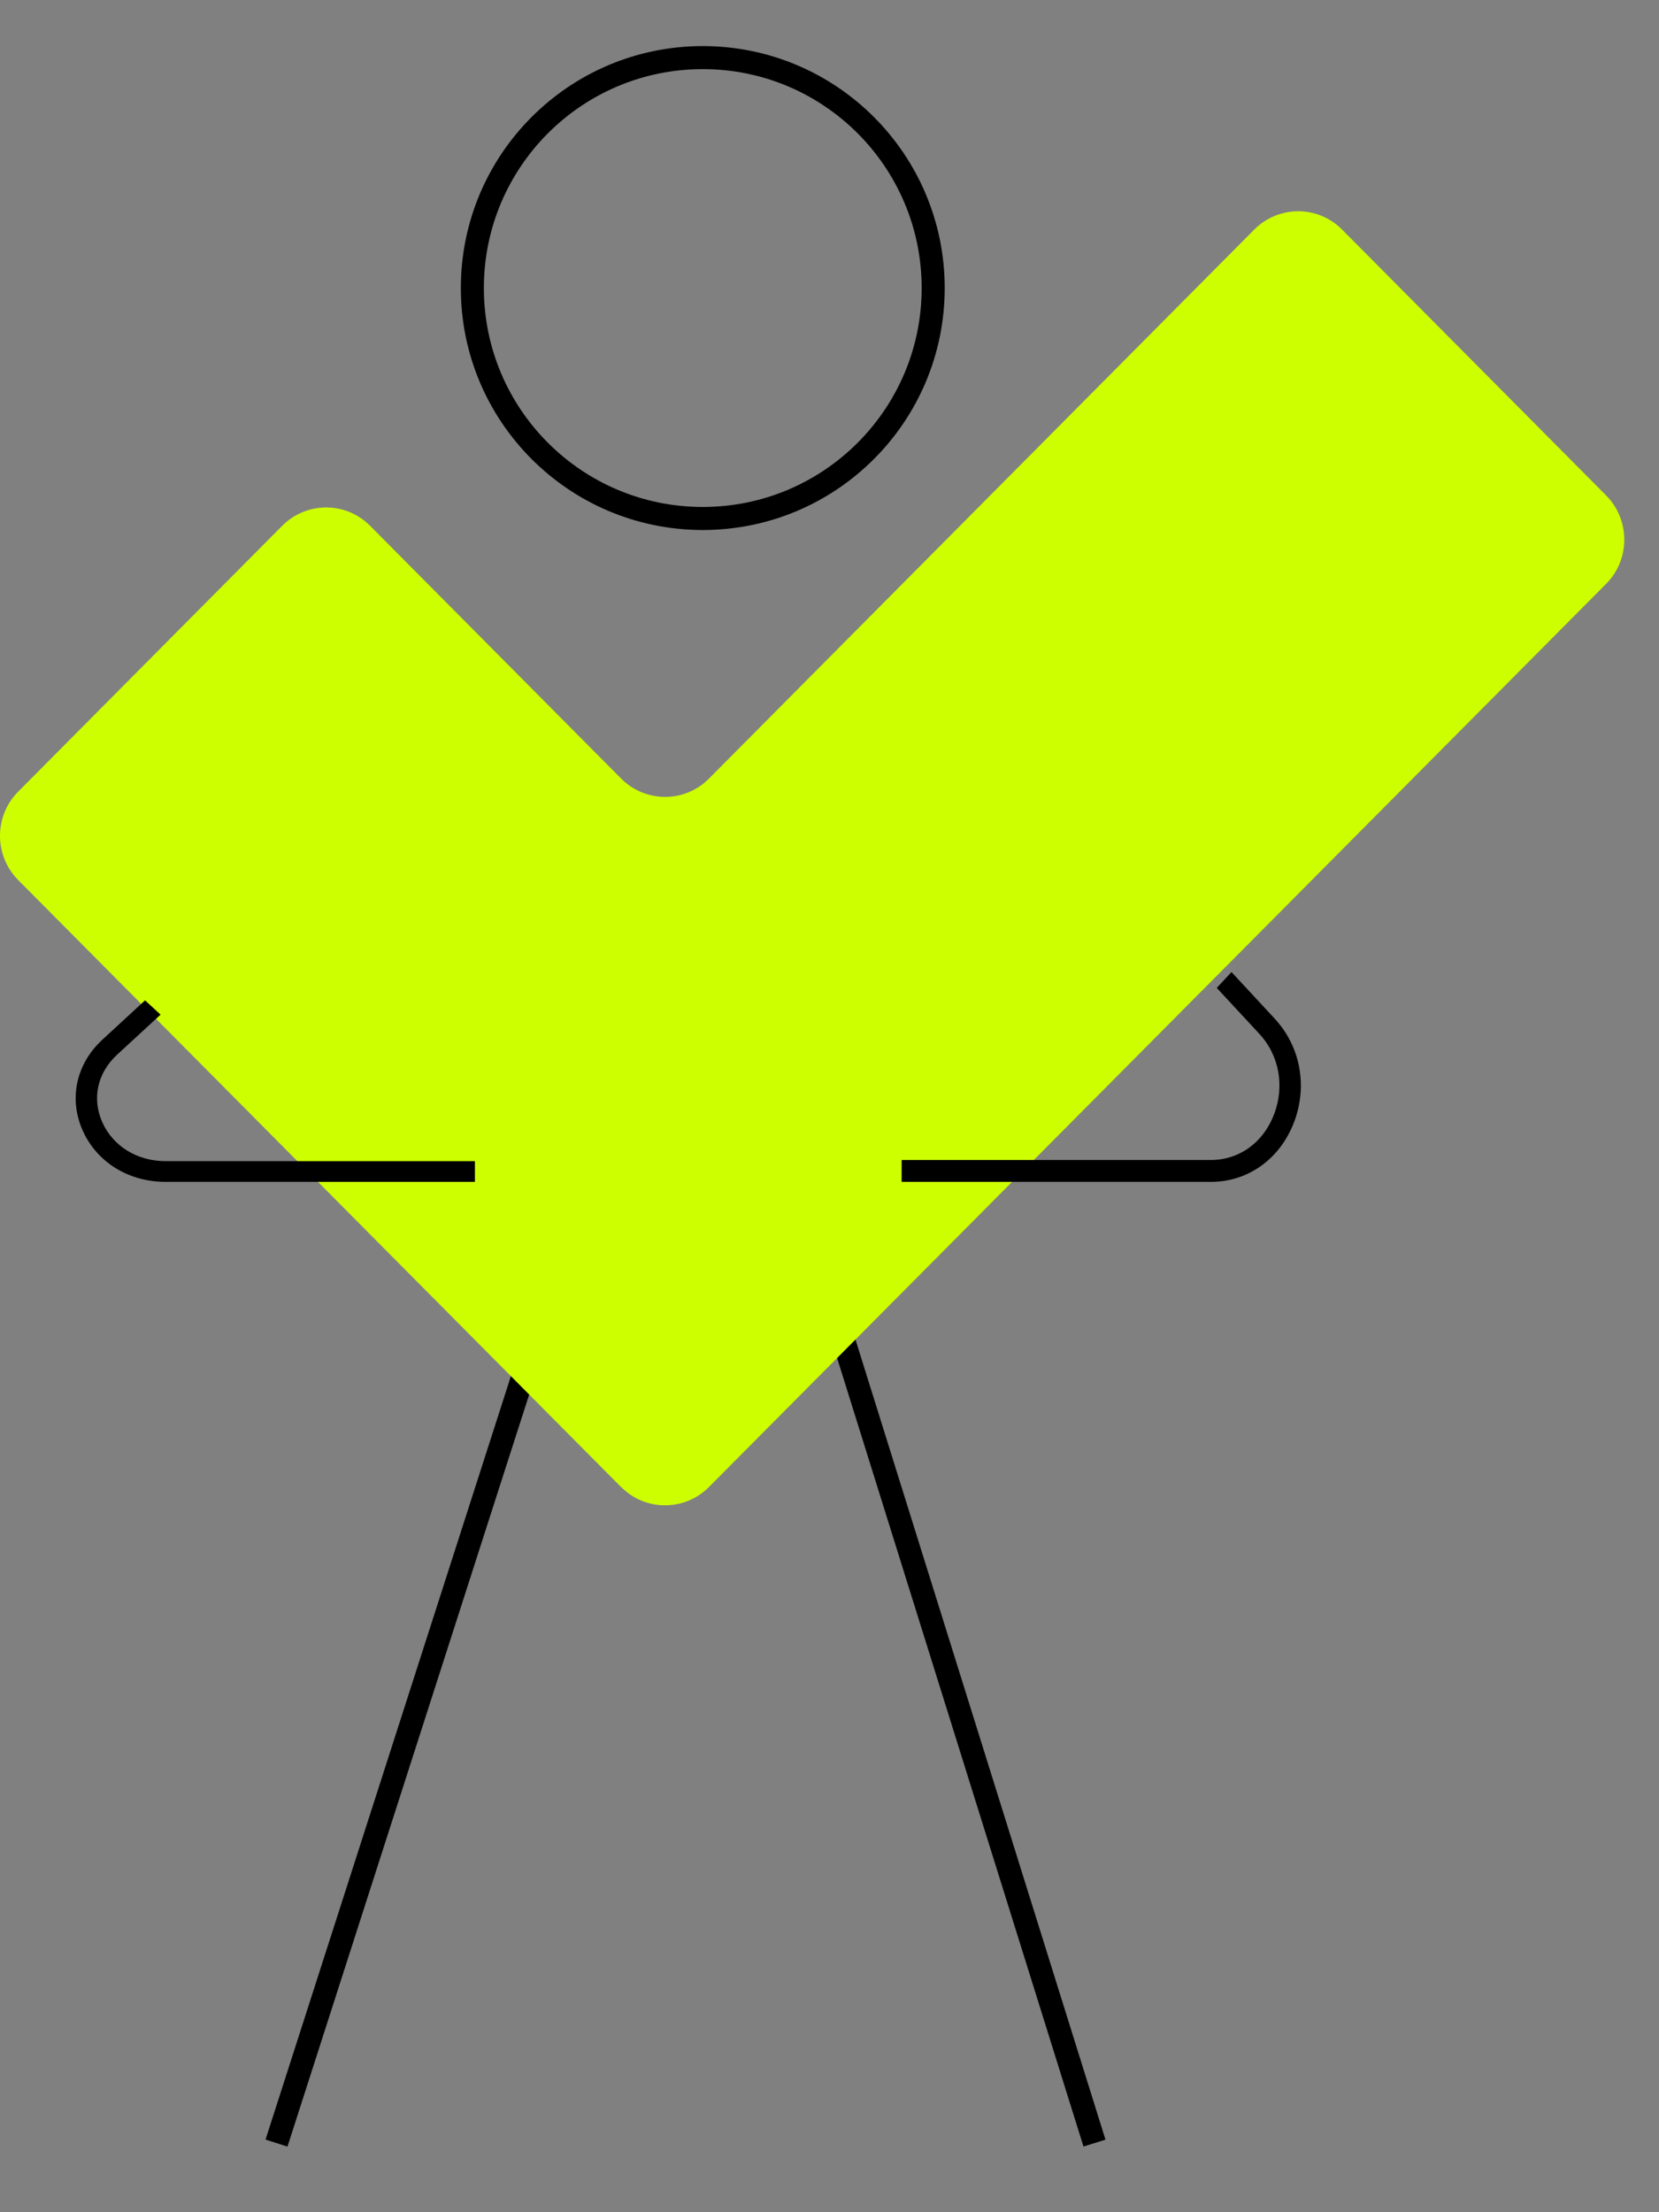 <svg width="72" height="96" viewBox="0 0 72 96" fill="none" xmlns="http://www.w3.org/2000/svg">
<rect x="0" y="0" width="72" height="96" fill="#808080" stroke="none"/>
<path d="M12 93L30 37L47.5 93" stroke="black"/>
<circle cx="30.5" cy="12.5" r="10" stroke="black"/>
<path d="M26.956 64.533L0.791 38.192C-0.264 37.13 -0.264 35.407 0.791 34.351L12.247 22.818C13.301 21.756 15.012 21.756 16.062 22.818L26.956 33.785C28.01 34.847 29.721 34.847 30.771 33.785L54.432 9.964C55.487 8.902 57.197 8.902 58.247 9.964L69.703 21.497C70.757 22.559 70.757 24.281 69.703 25.338L30.771 64.527C29.716 65.589 28.005 65.589 26.956 64.527V64.533Z" fill="#CEFF00"/>
<path d="M6.397 43.708L6.295 43.614L6.193 43.708L4.544 45.228C3.452 46.236 3.136 47.685 3.729 49.006C4.321 50.325 5.645 51.137 7.18 51.137H20.306H20.311H20.461V50.987V50.688V50.538H20.311H7.185C5.893 50.538 4.793 49.853 4.306 48.768C3.821 47.684 4.071 46.498 4.978 45.661L6.627 44.141L6.747 44.031L6.627 43.92L6.397 43.708Z" fill="black" stroke="black" stroke-width="0.3"/>
<path d="M39.28 50.987V51.137H39.43H52.556H52.561C54.105 51.137 55.429 50.182 56.015 48.66C56.601 47.139 56.292 45.468 55.205 44.299L53.556 42.521L53.446 42.403L53.336 42.521L53.106 42.769L53.011 42.87L53.105 42.973L54.755 44.751L54.755 44.752C55.667 45.727 55.925 47.134 55.431 48.417L55.431 48.417C54.939 49.703 53.834 50.488 52.556 50.488H39.43H39.28V50.638V50.987Z" fill="black" stroke="black" stroke-width="0.3"/>
</svg>
